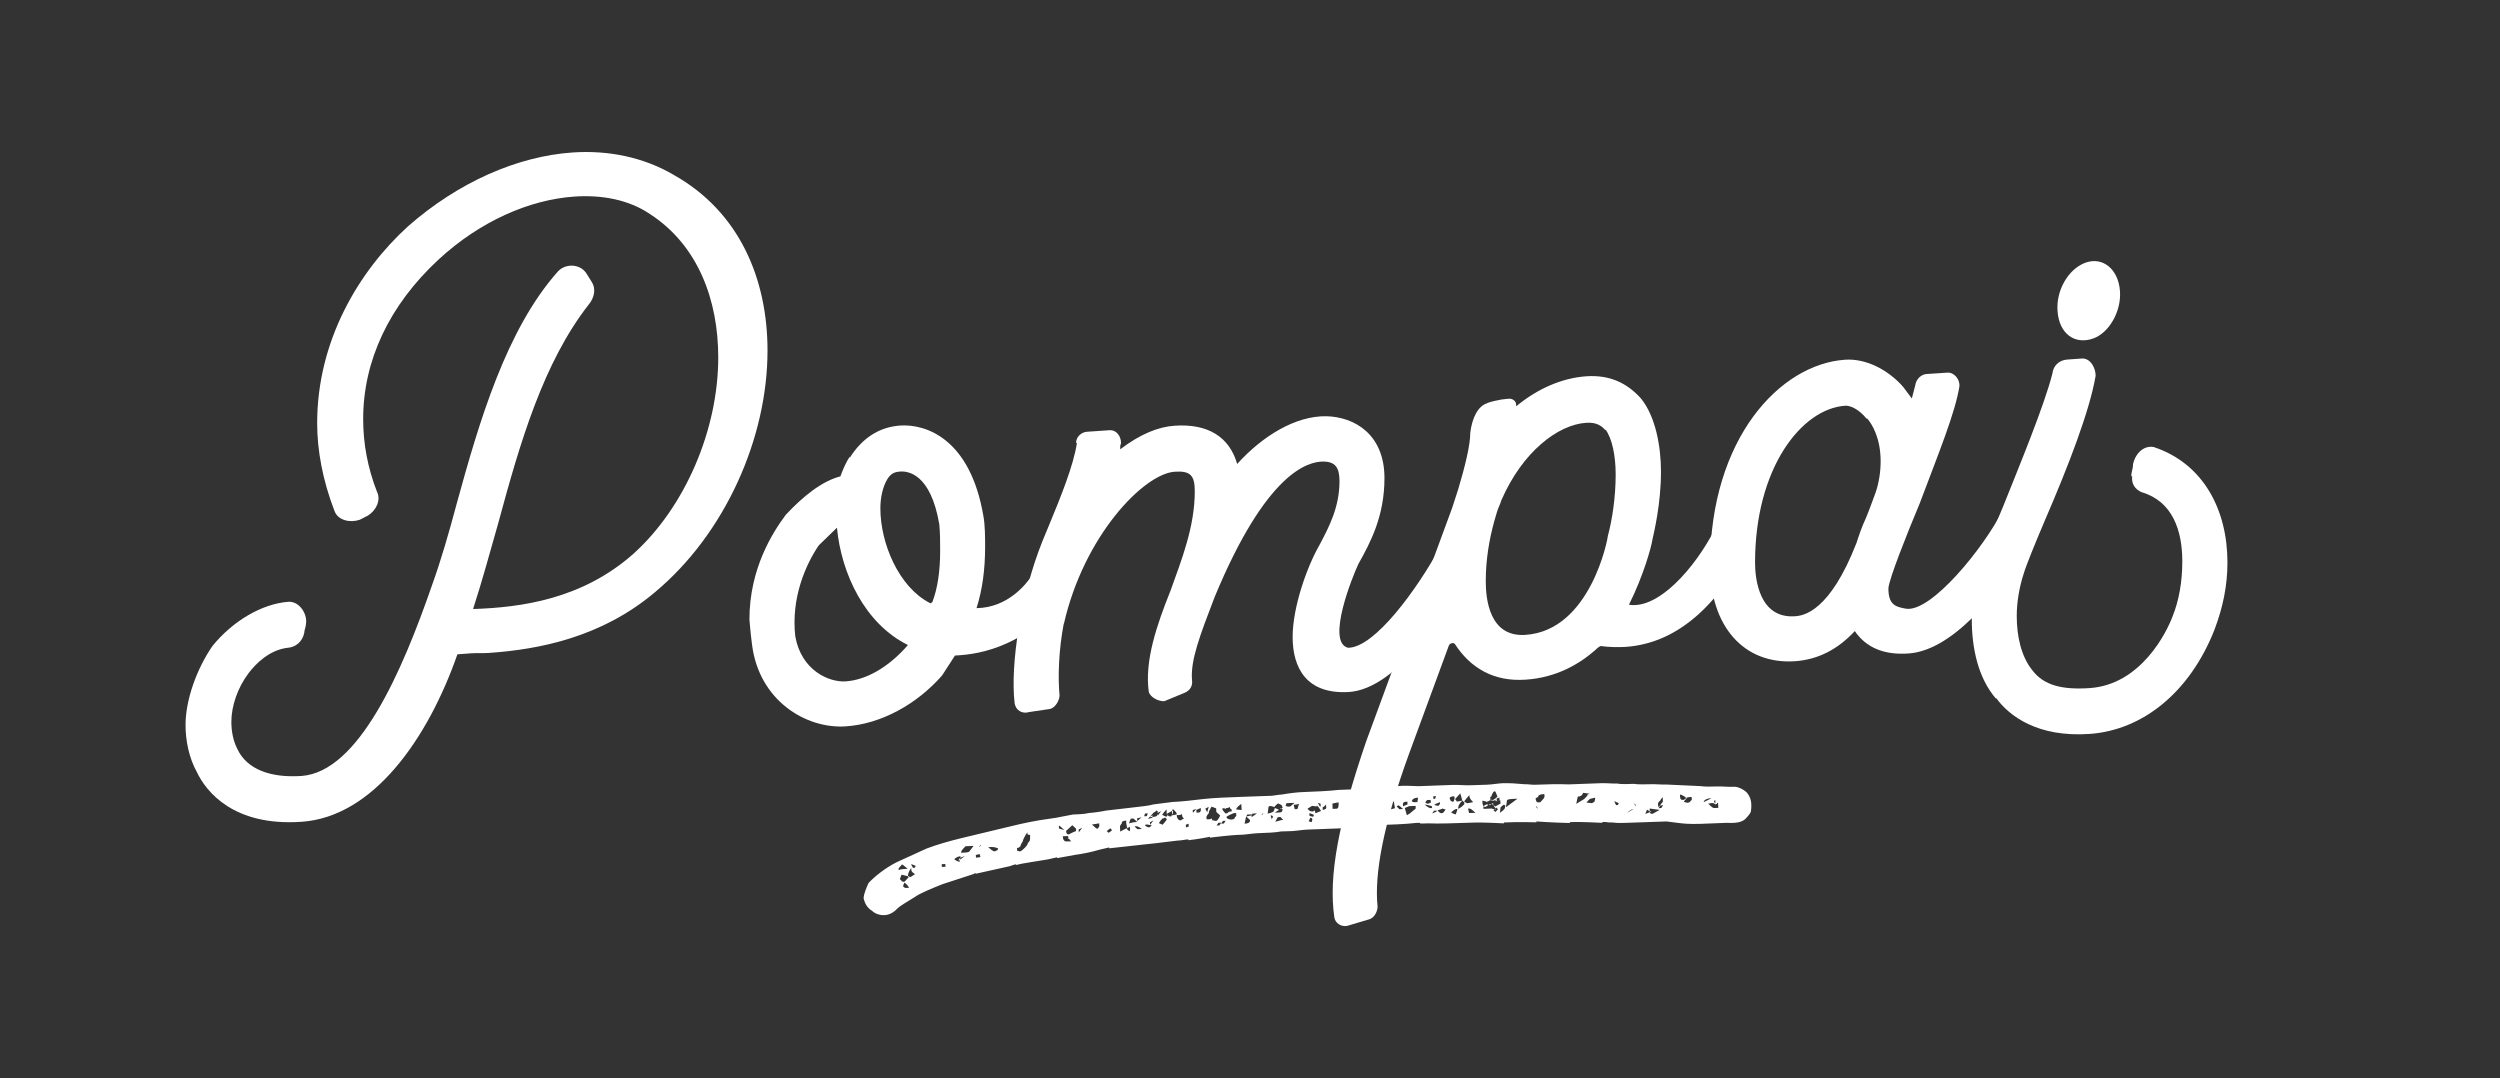 <?xml version="1.0" encoding="utf-8"?>
<!-- Generator: $$$/GeneralStr/196=Adobe Illustrator 27.6.0, SVG Export Plug-In . SVG Version: 6.00 Build 0)  -->
<svg version="1.1" id="Capa_1" xmlns="http://www.w3.org/2000/svg" xmlns:xlink="http://www.w3.org/1999/xlink" x="0px" y="0px"
	 viewBox="0 0 1451.1 625.9" style="enable-background:new 0 0 1451.1 625.9;" xml:space="preserve">
<rect x="0" y="0" width="1451.1" height="625.9" fill="#333333" stroke="none"/>
<style type="text/css">
	.st0{fill:#FFFFFF;}
</style>
<g>
	<path class="st0" d="M251,339c5-13.9,9.6-29.8,14.1-46.7c13.1-47.7,28.7-101,58.8-134.8c4.5-4.8,13.1-4.4,16.6,1.4l3,4.8
		c2.5,3.8,1.5,9-1.5,12.7c-26.7,34-40.2,80.7-52.8,127.3c-5,17.5-9.1,32.8-14.6,49.8c28.2-0.9,63.4-5.8,93-32
		c30.2-27.2,49.3-72.3,49.3-114c0-33.2-11.6-65.1-39.7-83.3c-12.1-8.2-27.7-11.2-43.8-10.1c-26.1,1.8-54.8,14.3-78.9,36.6
		c-28.7,26.6-43.7,58.8-43.7,92.5c0,14.1,2.5,28,8,42.2c2.5,4.9-0.5,11.1-5.5,14l-4.5,2.3c-5.5,1.9-12.6,0.4-14.6-5
		c-7-18.1-10.1-35.5-10.1-51.1c0-47.8,24.1-88.2,52.8-114.3c29.2-25.6,63.4-40.6,95.5-42.8c20.6-1.4,41.2,2.7,58.8,13.1
		c38.2,21.5,54.3,60.6,54.3,101.9c0,50.8-24.6,106.3-65.4,140.3C349,370,312.8,377,283.6,379c-3.5,0.2-7,0-10.1,0.2l-8,0.6
		c-17.1,48.9-48.8,94.4-90.5,97.2c-39.2,2.7-55.3-17.3-60.8-29c-4.5-8.2-6.5-18.1-6.5-27.2c0-14.6,6.5-32.6,15.6-45.8
		c11.6-14.4,28.7-24.6,44.2-25.7c6-0.4,11.1,6.8,10.1,12.9c0,1.5-1,3.6-1,5.1c-1,5.1-5,8.4-9.6,8.7c-10.6,1.2-18.6,9.3-22.6,14.6
		c-6.5,8.5-10.1,19.3-10.1,28.3c0,5.5,1,11,3.5,15.9c5.5,11.7,19.1,16.8,37.2,15.6C208.2,448,233.4,390,251,339z"/>
	<path class="st0" d="M436.5,374.1c-1-7.5-1.5-15-1.5-14.5c0-29.7,13.6-50.7,21.1-60.8c10.1-10.8,21.1-19.6,31.7-22.3
		c1.5-4.1,3.5-8.8,5.5-11.4v0.5c7-11,16.6-17.7,29.2-18.6c15.1-1,40.7,7.8,48.3,52.5c1,5.5,1,12.5,1,18c0,12.6-1.5,24.7-5,35.5
		c18.6-0.3,29.2-14.6,31.7-18.3l20.1,8.7c-16.6,26.8-43.3,35.7-61.3,36.9l-3,0.2l-7.5,11.6c-14.6,16.6-35.2,28.1-55.8,29.5
		C467.7,423.2,440.5,406.5,436.5,374.1z M485.8,306.3l-10.6,10.3c-7.5,11.1-16.1,30.3-13.6,52.7c3.5,19.9,19.6,26.8,29.2,26.2
		c12.1-0.8,25.1-8.3,36.2-21.1C501.9,362,488.3,332.8,485.8,306.3z M515,278.2c-2.5,4.2-4,10.3-4,16.9c0,20.1,10.6,45.6,28.7,54.9
		c0.5,0.5,1-0.1,1.5-0.6c3-7.8,4.5-17.9,4.5-29.5c0-5,0-10.6-0.5-15.6c-5-29.3-18.1-30.9-22.6-30.6C519,273.9,517,275,515,278.2z"/>
	<path class="st0" d="M855.4,327.3c-13.6,24.1-43.2,72.9-72.9,74.4c-24.1,1.2-32.2-13.9-32.2-32c0-17.1,8.1-40.3,15.6-53.4
		c5.5-10.4,11.6-21.9,11.6-37c0-8-2.5-11.4-9.6-11.4c-8.5,0.1-32.7,5.8-62.9,78.7c-8.5,22.2-14.1,36.7-13.1,48.2
		c0.5,3-1,6.1-4.5,7.4l-11.6,4.8c-3,0.2-8-2-9-5.4c-2.5-17.9,4.5-38.5,12.6-58.7c6.5-18.1,14.1-37.2,14.1-57.8
		c0-9.1-2.5-11.9-11.6-11.3c-18.1,1.2-52.8,37.3-64.4,88.4v-0.5c-3,15.3-3.5,31.4-2.5,41.9c0,3-2.5,7.2-5.5,7.9l-12.1,1.8
		c-4,1.3-8-1-8.5-5.4c-2.5-22,3.5-62.1,16.1-93.6l4.5-10.9c6-14.5,13.6-33.1,15.6-46.3l-0.5,0c0-3.5,3-6.3,6.5-6.5l13.1-0.9
		c3.5-0.2,6.5,3.1,6.5,7.6c-0.5,1-0.5,2-0.5,3v0.5c11.6-8.8,22.1-13.1,31.7-13.7c19.1-1.3,31.7,6.4,36.2,22.2
		c14.6-16.1,33.7-28,51.8-27.7c16.1,0.4,33.7,10.3,33.7,35.9c0,22.1-8.1,37.3-15.1,49.8c-3,6.2-19.1,45.6-6,48.7
		c15.6-0.1,40.2-34.4,52.8-57.4L855.4,327.3z"/>
	<path class="st0" d="M1015.3,316.3c-16.1,31.3-39.2,57-71.9,59.2c-3.5,0.2-9.6,0.2-14.1-0.5c-0.5,0-1.5,0.6-2,1.1
		c-10.6,9.8-24.6,17.3-41.7,18.4c-18.6,1.3-32.2-6.8-41.2-20.8c-1-0.9-3-0.3-3.5,1.2L817.7,438c-14.6,40.2-20.1,69.3-18.1,88.2
		c0,2.5-1.5,6.1-4.5,7.3l-13.1,3.9c-3.5,0.7-7-1.5-7.5-5c-3.5-23.9,2.5-55.5,18.6-102.4l49.8-135.2l3.5-10.8c4-13.4,7-25.6,7-32.7
		c1-8.6,4.5-15.9,10.1-17.3l-0.5,0c5.5-1.9,12.1-2.8,14.1-2.5c2.5,0.8,3,2.3,3,4.3c12.6-10.4,26.7-16.4,40.7-17.4
		c13.6-0.9,23.6,3.9,31.7,12.9c8.5,10.5,11.6,27.9,11.6,42.5c0,18.6-4,35-5,39.6c-0.5,3.6-5,20.5-13.6,37.6
		c17.1,2.8,38.2-21.2,49.8-43.7L1015.3,316.3z M933.3,310.9c2.5-9.2,4.5-22.4,4.5-35.5c0-10.6-2-21-6-26.2v0.5
		c-2-2.4-5-4.7-11.1-4.3c-16.6,1.1-37.2,17.1-49.3,45.1c-0.5,2-2,4.7-2.5,6.7l-1.5,5.1c-3,10.8-5,22.5-5,35.1
		c0,10.1,2,32.6,23.1,31.1C923.3,365.9,933.3,312.4,933.3,310.9z"/>
	<path class="st0" d="M1182.7,304.8c-18.1,35.4-47.8,72.7-74.9,74.5c-14.1,1-24.6-3.3-31.2-13c-10,10.8-21.6,16.6-34.7,17.5
		c-29.7,2-49.3-20.3-49.3-55.5c0-73.9,40.7-117,78.4-119.5c11.6-0.8,24.6,5.4,33.7,15.8l5,6.7l2-7.7c0.5-3.6,3.5-6.3,6.5-6.5
		l12.1-0.8c4-0.3,7.5,4,7,8.1c-2.5,15.3-11.6,37.5-23.1,68c-7.6,18.1-17.6,43.4-18.1,49c0,9.6,4,10.8,10.1,11.9
		c14.6,2.5,45.3-35.3,56.3-57.2L1182.7,304.8z M1077.6,315.1c1-3.1,3-9.3,5.5-14.5c2-4.7,6-16,5.5-14.5c2-5.7,3-12.3,3-18.3
		c0-13.6-5-21.8-8-25.1v0.5c-5-6.2-10.1-7.9-12.6-7.7c-25.1,1.7-52.3,35.8-52.3,91.1c0,9.6,2.5,32.5,23.1,31.1
		C1047,357.4,1062.1,354.9,1077.6,315.1z"/>
	<path class="st0" d="M1158.6,405.1v0.5c-10.6-12.3-14.1-29.7-14.1-46.3c0-11.1,2-22.3,5.5-33.1c2-6.2,6.5-17.6,12.6-32
		c9.1-22.8,24.1-59,28.7-77.4c0.5-4.6,4-7.8,8.6-8.1l8.5-0.6c5-0.3,8,5.5,8,10c-3.5,20.4-15.6,51.9-29.7,84.5
		c-5.5,13-10.6,25.4-12.1,30.5c-2.5,7.7-4,16.4-4,24.4c0,11.6,2.5,23.5,9.1,31.6c6.5,8.6,17.1,11.4,33.2,10.3
		c29.7-2,44.7-32.2,48.3-42c3.5-8.8,5.5-19.5,5.5-31.6c0-17.6-5.5-34.8-23.6-40.1c-4-1.7-6-5.1-5.5-9.2l-0.5,0c0-3,1-4.1,1-7.1
		c1.5-6.6,6.5-11,12.1-9.9c28.7,9.6,42.7,36.3,42.7,67c0,13.1-2.5,25.8-7.6,39.2c-14.1,35.7-41.2,58.1-72.4,60.3
		C1182.7,428.1,1166.2,415.6,1158.6,405.1z M1214.9,196.5c-10.6,3.7-19.6-2.7-20.6-15.7c-1-12,6-24.5,16.1-28.3
		c10.1-3.7,19.1,3.7,20.1,16.2C1231.5,180.8,1224,193.4,1214.9,196.5z"/>
</g>
<g>
	<path class="st0" d="M1013.8,459.9c2.2,2.5,3.3,5.7,2.5,10.9c0,1-1.5,2.7-3,4.3c-2,2.2-5.7,2.8-10.9,2.5l-15.7,0.6
		c-6.8,0.2-10-0.2-13.1-0.6l-6.3-0.8l-23,0.8c-2.6,0.1-5.2,0.2-8.4-0.2c-3.1,0.1-3.2-0.4-5.8-0.3l0,0.5c-12.6-0.6-15.7-0.5-18.9-0.4
		l0,0.5c-10-0.2-19.4-0.9-19.4-0.9l0,0.5c0,0-10-0.2-12.6-0.1l-6.3,0.2l0,0.5c-12.6-0.6-15.7-0.5-18.9-0.4
		c-9.4,0.3-18.8,0.7-25.1,0.4l-3.1,0.1c-3.1,0.1,0-0.5-3.2-0.4c-6.8,0.8-16.2,1.1-25.1,1.4c-2.1,0.1-3.7,0.1-9.9,1.4l0-0.5
		c-3.1,0.1-6.3,0.7-9.4,0.9l-18.9,0.7c-3.1,0.1-6.3,0.7-9.4,0.9l-6.3,0.2c-3.6,0.7-8.3,0.8-13.1,1c-3.1,0.1-6.3,0.7-9.4,0.9
		c-3.7,0.1-7.3,0.3-18.8,1.7l0-0.5c0,0-6.2,1.3-12.5,2l0-0.5c-2.1,0.1-4.2,0.7-6.3,0.7c-1.6,0.1-10.4,1.4-18.8,2.2l-20.9,2.3l0-0.5
		l-5.2,1.2c-6.2,1.8-10.4,2.5-14.6,3.1l-10.4,1.9l0-0.5l-5.2,1.2c-7.3,1.3-14.1,2.1-18.8,3.3l0-0.5l-3.6,1.2c0,0-14,3.1-19.8,4.4
		l0-0.5c-1.1,0,0,0.5-1,0.6l-18.1,5.9c-7.2,2.9-12.9,5.2-16,7.4c-4.6,2.8-9.2,5.6-10.2,6.7c-2,2.2-4.6,3.8-7.7,3.9
		c-2.6,0.1-5.3-0.9-6.9-2.4c-3.2-2-4.3-4.6-5-7.2c-0.1-2.6,1.9-6.9,2.8-9c3.5-3.8,9.6-8.7,16.3-12.1l17.5-8
		c6.2-2.3,12.4-4.1,19.7-5.9l22.9-5.5c7.3-1.8,15.1-3.7,22.9-5l9.4-1.4l9.9-1.9c2.1-0.1,6.8-0.2,9.4-0.9c2.1-0.1,7.3-0.8,9.9-1.4
		l19.8-2.3c1.6-0.1,5.7-0.7,7.8-1.3l11-1.4c5.2-0.2,12-1,17.8-1.7c6.3-0.7,14.6-1,20.4-1.2l19.4-0.7c1.6-0.1,4.2-0.7,5.7-0.7
		c4.2-0.7,8.9-1.4,13.6-1.5c5.2-0.2,13.6-0.5,19.4-1.2l18.8-0.7c6.3-0.7,12.5-1.5,18.8-1.7c3.1-0.1,6.8,0.3,10,0.2l18.9-0.7
		c3.1-0.1,6.3,0.3,10,0.2l9.4-0.3c3.1-0.1,6.3-0.7,9.4-0.9c4.2-0.1,8.4,0.2,12.6,0.6c2.1-0.1,4.2,0.4,6.3,0.3
		c6.3-0.2,13.1-0.5,19.4-0.2l18.9-0.7c2.6-0.1,6.8,0.3,9.4,0.2c1.6,0.5,7.4,0.3,9.4,0.2c2.6,0.4,7.4,0.3,10,0.2
		c3.1-0.1,6.3,0.3,9.4,0.2l19.4,0.9c2.6,0.4,6.8,0.3,9.4,0.2c3.1-0.1,6.3,0.3,9.4,0.2C1008.4,456.4,1011.6,457.9,1013.8,459.9z
		 M521.6,504l0,1c1.6-0.6,3.1-0.6,5.2-0.7c-4.3-4-3.2-2-3.7-2L521.6,504z M531.1,507.4c-2.1-1.5-2.1-1.5-2.2-3.6
		c-1.5,2.1-2,3.7-1.9,4.8l-3.7-0.9l-1,2.6l1.6,1.5l1.1,0l2.5-2.7l1,0L531.1,507.4z M527.7,515.3c-1.1-2-2.7-3-2.7-3
		c-1.5,2.7-0.4,2.6,0.6,3.1L527.7,515.3z M527,508.6c0,0,0,0.5,0.5,0.5l0.5-0.5L527,508.6z M529.9,503.7l1.1,0l0.5-1.1
		c-2.1-1-2.7-1-2.7-1L529.9,503.7z M548.8,503.1l-0.1-1.6l-2.1,0.1l0.1,1.6L548.8,503.1z M557,499.1l3.1-2.2
		c-1.6,0.6-2.1,0.6-2.6,1.1l0-1c-2.1,0.1-3.6,1.7-3.6,1.7c1.6,1.5,3.2,1.5,3.2,1.5L557,499.1z M557,499.1l0.5-1.1
		c-1,0.6-1,0.6-1,1.6L557,499.1z M565.1,491l-4.7,0.2c-2.5,2.7-2.5,2.7-2.5,3.8c2.6-0.1,4.2-0.2,4.7-0.7L565.1,491z M568.5,495.6
		c-1,0.6-2.1,0.6-2.1,0.6l0.1,1.6c2.1-0.1,2.1-0.1,2.6-0.6L568.5,495.6z M568.3,491.4c0,0,1.1,0,1-1.1L568.3,491.4z M578.9,493.6
		l0.5-1.1c-2.1-1-3.2-0.9-5.8-0.8c2.7,2.5,3.8,3,4.8,1.9L578.9,493.6z M597.9,484.6c-1.1,0-1.6,0.1-1.6-1.5c-1.5,2.1-3,5.3-2.4,4.8
		c-1,1.6-1.5,2.7-1.5,2.7l0,0.5c-0.5,0.5-1,1.1-2.1,1.1l0.1,1.6c1.6,0.5,2.1,0.5,2.6-0.1c1.5-1.1,3-2.7,3.5-3.8c0-0.5,0.5-1.1,1-1.6
		c0.5-0.5,0.4-2.1,0.4-2.6L597.9,484.6z M617.8,481.8c-2.7-2.5-2.7-2.5-3.2-2.5l0.1,1.6L617.8,481.8z M621.7,488.4
		c-1.1-1.5-1.1-1.5-1.6-1.5l-0.1-1.6l-3.1,0.1c0.1,3.1,1.7,3.1,2.7,3L621.7,488.4z M624.6,481l-2.2-2l-3.6,3.3
		c0.1,1.6,0.6,2.1,1.6,2c1-0.6,4.6-2.3,4.1-1.7L624.6,481z M628.2,480.4l-2.1,1.1l0.1,1.6L628.2,480.4z M638.1,479.5l-0.1-1.6
		l-4.2,0.7c4.3,4,2.7,2,3.7,2L638.1,479.5z M645.5,481.8l-1.1-1l-2,1.6l1.1,1c1-0.6,1.5-1.1,1.5-1.1L645.5,481.8z M653.7,476.3
		c-2.1,0.1-2.6,0.6-2.6,1.7c-1,1.1-1,1.6-1,1.6l0.1,3.1l4.1-2.2c0,0-0.6-2.1-0.6-2.6L653.7,476.3z M655.5,482.5
		c0.5-0.5,0.5-0.5,0.4-2.6l-2.1,1.1L655.5,482.5z M660.1,477.1l-2.2-2l-1.6,0.1l-1,2.7l2.6-0.6L660.1,477.1z M660.2,481.3l2.6-0.1
		c-3.2-2.5-4.2-1.4-4.2-1.4L660.2,481.3z M662.6,474.4L660,475l0.1,1.6L662.6,474.4z M664.1,473.8l1.6-0.1l0.5-1.6l-1.6,0.1
		L664.1,473.8z M668.5,478.9l-1,0l2-2.7l-2,1.1l0.1,1.6c-2.1-0.5-2.6-0.4-3.1,0.1c2.2,2,3.2,0.9,3.2,0.9L668.5,478.9z M672.4,471.4
		l-1.1-1c-0.5,0.5-1,1.1-1.5,1.1l-2.5,2.7l-1,1.1l2.6-0.6l0-0.5c2.1-0.1,2.6-0.6,2.6-0.6s0-0.5,0.5-1.1l0,1l2-2.7l-2.1,1.1l0-0.5
		L672.4,471.4z M667.3,474.3l1.6-0.1l0-1L667.3,474.3z M674.8,478.7c1-1.1,2-2.2,2.5-3.2l-1.1-1c-0.5,0.5-1,0.6-1.5,0.6
		c-2,2.2-2,2.7-2,2.7L674.8,478.7z M683,472.7c0-1,0-1-2.2-3.1l-0.5,1.1l-3.1,1.7l-0.1-2.6c-2.5,2.7-2.5,3.2-2.5,3.2l2.1,1
		c1.1,0,1-1.1,1-1.1c0.6,1,1.1,1,2.1,1l0.5-1.1l0,0.5L683,472.7z M677.2,472.3c0,0.5,0,0.5,0.5,0.5L677.2,472.3z M680.3,470.7
		l0.1,2.1c0.5-0.5,0.5-0.5,0.5-2.1L680.3,470.7z M687.2,475.1c-1.1-1-1.1-1.5-1.1-2.6c-1,0.6-1,0.6-3.1,0.6c0.1,2.1,1.2,3.1,2.2,3.1
		L687.2,475.1z M690,479.7l-0.1-1.6l-1.6,0.6l0.1,1.6L690,479.7z M694.4,469.6l-2.1,0.6l0.1,1.6L694.4,469.6z M697,470.6L697,469
		l-2.6,1.1l0.1,1.6C696,471.7,696.6,471.7,697,470.6z M700.7,471.5l0.9-3.2l-2,1.1L700.7,471.5z M706.7,476c1.5-2.1,1.5-2.7,1.5-2.7
		l-2.2-2l-0.1-2.1l-2.7-1c-1,2.1-1.5,2.7-1.5,2.7l0,1c-1.5,1.6-2,3.2-0.9,3.7c2.1-0.1,2.1-0.1,2.6-0.6c0,0.5,0.5,0,0,1.1
		c1.1,0,2.1,0.5,2.6,0.4L706.7,476z M708.8,477.5l-1.6,0.1l-1,1.6l1.6-0.1L708.8,477.5z M711.4,476.4l-1.6,0.1l-1,1.6l1.6-0.1
		L711.4,476.4z M712.3,472.1c1-1.1,1.5-1.1,2.6-1.1l0-1.1c-1.1-0.5-1.1-1.5-1.1-1.5c-1,0.6-1,0.6-2.1,0.6l0,0.5
		c-1.6-0.5-2.1-0.4-2.1-0.4l0,1l1.6,2L712.3,472.1z M717.6,473.5l-0.1-1.6L716,472c-4.1,1.7-4.1,2.2-4.1,2.2c0,1,1.6,1.5,2.7,1.5
		c0.5,0,2.1-0.1,2.1-1.1L717.6,473.5z M720.5,466.6c-3.1,2.2-3,3.2-3,3.2l3.2,0.4L720.5,466.6z M725.5,475.9l-2.2-2l-0.9,4.2
		c2.1-0.1,2.6-0.6,3.1-1.2L725.5,475.9z M729.6,472.1c-2.1,0.1-3.1,0.1-3.1,0.6l-2.6,0.1l-0.5,1.1l3.1-0.6l0,1L729.6,472.1z
		 M726.5,472.7l0,0.5l0.5-0.5L726.5,472.7z M732.2,473c0,0,1,0,1-1.1L732.2,473z M739.9,468l0,0.5c-2.7-1-3.7-0.9-3.7,0.6l-0.4,3.2
		c2.6-0.6,3.6-1.2,3.6-1.7c0,0,0.5-1.1,0.5-1.6c1.6,0.5,2.1,1,2.6,1l-2.6,1.7c3.7-0.1,3.7-0.1,4.2-0.7l0.5-1.1l-1.1-0.5
		c0.5,0,0.5,0,1-0.6l-0.6-1.5l-2.1-1L739.9,468z M738.1,475.4c2-2.2-0.6-2.1-0.6-2.1L738.1,475.4z M744.9,475.7
		c-1.1-0.5-1.6-1.5-1.6-1.5l-1.6,0.1l-1.5,2.7L744.9,475.7z M743.6,469.5l0-0.5l-1,1.1C742.6,470,743.1,469.5,743.6,469.5z
		 M751.4,466l-4.7,0.2l-0.5,1.6c1.1,0.5,2.6,0.4,2.6,0.4L751.4,466z M754,466.5c-1,0.6-3.1,0.6-3.1,0.6l0.6,2.6l1.6-0.1L754,466.5z
		 M766.8,470.7c-1.1-1.5-1.7-3.1-2.7-3l0,0.5c-1.6-0.5-2.6-0.4-2.6-0.4c-2,1.1-2.6,1.7-2.6,1.7c1.6,1.5,1.6,1.5,3.2,1.5l1-0.6
		c0.6,1.6,0,1.1,0.6,1.6L766.8,470.7z M761.7,475.1l-1.1-0.5l-1,2.1l1.6,0.5C761.7,476.7,761.7,476.2,761.7,475.1z M762.2,474.1
		l0.5-1.1c-2.1-1-2.7-1-2.7-1l0.1,1.6L762.2,474.1z M766.1,468.1l0.5,0l-0.1-1.6l-1.6-0.5L766.1,468.1z M769.8,469.1l-0.1-2.1
		c-1.5,1.6-2,1.6-2,1.6l0.1,1.6l1.6-0.6L769.8,469.1z M776.1,469.4l0.5-0.5c0.5-0.5,0.4-3.2,0.4-3.2l-3.6,0.7l0.1,3.1L776.1,469.4z
		 M798.5,464.9l-2.2-2l-0.9,4.2l2.6-1.1L798.5,464.9z M804.9,468.3l-1.1-1c-2,2.2-1.9,4.3-1.9,4.3c2.1-1.1,3.1-2.2,3.1-2.2
		L804.9,468.3z M809.7,469.2l-0.7-4.2c-1,1.1-2,1.1-2.6,1.1c-0.4,2.1-1,2.7,0.1,3.7c2.1-0.1,2.6-0.6,2.6-0.6L809.7,469.2z
		 M812.3,469.7l2.1-0.1c-2.7-2.5-2.7-2.5-3.7-1.4L812.3,469.7z M814.4,468l2.6-1.1l-0.1-1.6c-1.6,0.1-2.6,0.1-2.6,1.7L814.4,468z
		 M821.7,467.8l-3.7,0.1l-2.6,1.1l1.2,4.2c2.1-1.1,3.1-2.2,3.1-2.2l2-1.6L821.7,467.8z M823.1,463c-3.7,0.1-3.6,2.2-3.6,2.2
		c1.1,0.5,1.1,0.5,3.2,0.4L823.1,463z M831.1,467.9c-3.2-0.9-4.2-0.9-4.2-0.9c3.3,3,4.3,1.9,4.3,1.9L831.1,467.9z M827.4,465.5
		c0,1.1,1.6,1,1.6,1l1.5-0.6l-0.1-1.6l-2.1,0.1L827.4,465.5z M833.9,471l0-0.5l-1.6,0.1l-1,1.6L833.9,471z M832,463.7l1,0l0.5-1.6
		l-1.6,0.1L832,463.7z M834.8,467.8l1-1.1l0-1.1c-3.1,1.2-3.1,1.2-3.1,1.7L834.8,467.8z M839.1,469.8c-1,0-1.6-0.5-1.6-0.5l-3.1,1.1
		c1.6,2,2.7,2,3.7,0.9L839.1,469.8z M843.1,465.4c0.5,0,1-0.6,1-1.1c0.5-1.6-0.1-2.1-0.1-2.1c-2.6,0.1-2.6,1.1-2.6,1.1l0.6,1.5
		L843.1,465.4z M845.9,470l0-0.5c-1.6,0.1-2.6,1.1-3.6,2.2c2.1,1,2.7,1,2.7,1L845.9,470z M845.7,465.3l3.1-0.6l-1.2-4.2l-3,3.3
		L845.7,465.3z M849.9,465.7l-1.1-1c-1.5,1.6-2.5,2.7-2.4,4.8c2.1-1.1,2.6-1.7,3.6-2.8L849.9,465.7z M851.5,466.2l0.5,0l3.1-0.6
		c-2.2-2-2.2-3.1-2.2-4.1c-3,3.3-3,3.8-3,3.8L851.5,466.2z M856.4,471.8c-2.7-2.5-2.7-2.5-4.3-2.5l0.6,2.6L856.4,471.8z
		 M870.8,464.4c-1,0.6-2.1,0.6-2.6,0.6c-0.6-1.6-0.5-0.5-0.5-0.5c-1.6,0.6-1.6,0.1-1.6,0.1c2.1-1.1,2.6-1.7,3.1-2.2
		c-1.2-3.1-1.2-3.1-1.7-3.1c-0.5,0-1,0.6-2,3.2l-0.5,0l0.1,2.1l-0.5,0c-0.5,0.5-1,0.6-1.5,0.6l0.5,0.5c-2.1-1-3.2-0.9-3.2-0.9
		c0,1.1,0.1,2.1,0.6,3.1l0.1,1.6l4.7-0.2l1.6,0.5l-0.5,0.5l1.1,1l1.5-1.6l-1.1-1l-0.5,0.5l-1.1-2.1l1.1,1l3.1-1.7L870.8,464.4z
		 M861,467.9c0.5,0.5,1.1,0.5,1.1,0.5c2.1-1.1,1.5-1.1,1.5-1.1l0.5,0l-1.1-0.5L861,467.9z M864.1,467.3c0.5-0.5,1-0.6,1.6-0.6
		c-0.5,0.5-1,0.6-1,0.6L864.1,467.3z M865.1,464.6l1,0l0-0.5L865.1,464.6z M865.7,466.7l0.5,0c0,0.5,0.5,0.5,0.5,0.5l0-1
		C866.2,466.2,865.7,466.7,865.7,466.7z M867.9,469.3l-0.5,0.5l1,0C868.4,469.8,867.9,469.8,867.9,469.3z M868.7,463.5l0.1,1.6
		l1.6-0.6l-0.1-1.6L868.7,463.5z M874.1,468l-1.1-1c-1,0.6-2,1.6-2,1.6l-0.4,3.2c3.1-2.2,3-2.7,3-3.8L874.1,468z M880.8,463.6
		c-5.2,0.2-6.3,0.2-6.2,1.8l-0.4,2.6l0,0.5L880.8,463.6z M896.5,462.5l-0.1-1.6c-2.6,0.1-3.7,0.7-3.6,1.7c-1.6,0.6-1.5,1.1-1.5,1.1
		c0.6,2.1,0.6,2.1,2.7,2l2-2.2L896.5,462.5z M892.5,469.5c-0.1-1.6-1.1-1.5-1.1-1.5L892.5,469.5z M921.6,461.6c0,0,0.5,0,0.5-0.5
		l0.5-0.5l-0.5,0l-3.2-0.4c-0.5,1.6-1.5,2.1-3.1,2.2l-0.9,4.2l4.6-2.8L921.6,461.6z M924.9,465.7c1,0,1-2.7,1-2.7l-2.6,0.6
		c-0.5,0-1.5,1.1-2.5,2.2c0,0,2.6,0.4,3.2,0.4L924.9,465.7z M921.1,461.6l0.5,0l0.5-0.5l0-0.5L921.1,461.6z M938,467.3l1.1,0
		l0.5-1.1c-2.1-1-2.1-1-2.6-1L938,467.3z M948.1,469.6c-1.6,0.1-3.6,2.2-3.6,2.2L948.1,469.6z M949.6,468c0,0-0.1-1.6-1.1-1.5
		L949.6,468z M963.3,470.1l-5.8-0.8l0.1,1.6c-1.1-0.5-1.6-1-1.6-1l-1,2.6l2.6-1.1c0,0.5,0.6,1,1.6,1L963.3,470.1z M957.6,470.8
		l0,0.5l1-0.6L957.6,470.8z M965.1,462.7c-1.5,1.6-1.5,2.1-1.5,2.1c-2.1,1.1-0.9,3.7-0.9,3.7l2.5-3.2L965.1,462.7z M965.3,467.4
		l-1.6,0.1l-1,1.6l1.6-0.1L965.3,467.4z M978.8,463.2c-2.2-2-3.7-2-3.7-2c0.1,2.1,0.1,3.1,1.7,3.1
		C976.7,464.4,977.8,464.3,978.8,463.2z M982,464.2l-0.1-1.6c-2.1,0.1-3.1,0.1-3.1,1.2c-0.5,0-1,1.1-1.5,1.6c2.7,1,3.2,0.4,3.7-0.1
		L982,464.2z M993.5,463.3c-4.7,0.2-4.6,2.3-4.6,2.3L993.5,463.3z M997.2,465.8c-0.5,0.5-1,1.1-1.5,1.1c-1.6-1.5-3.2-0.4-4.2-0.4
		c2.7,2.5,2.7,2.5,3.8,2.5l2.1-0.1L997.2,465.8z M995.6,464.2c-1,1.1-1,1.1,0.1,2.1L995.6,464.2z"/>
</g>
</svg>
